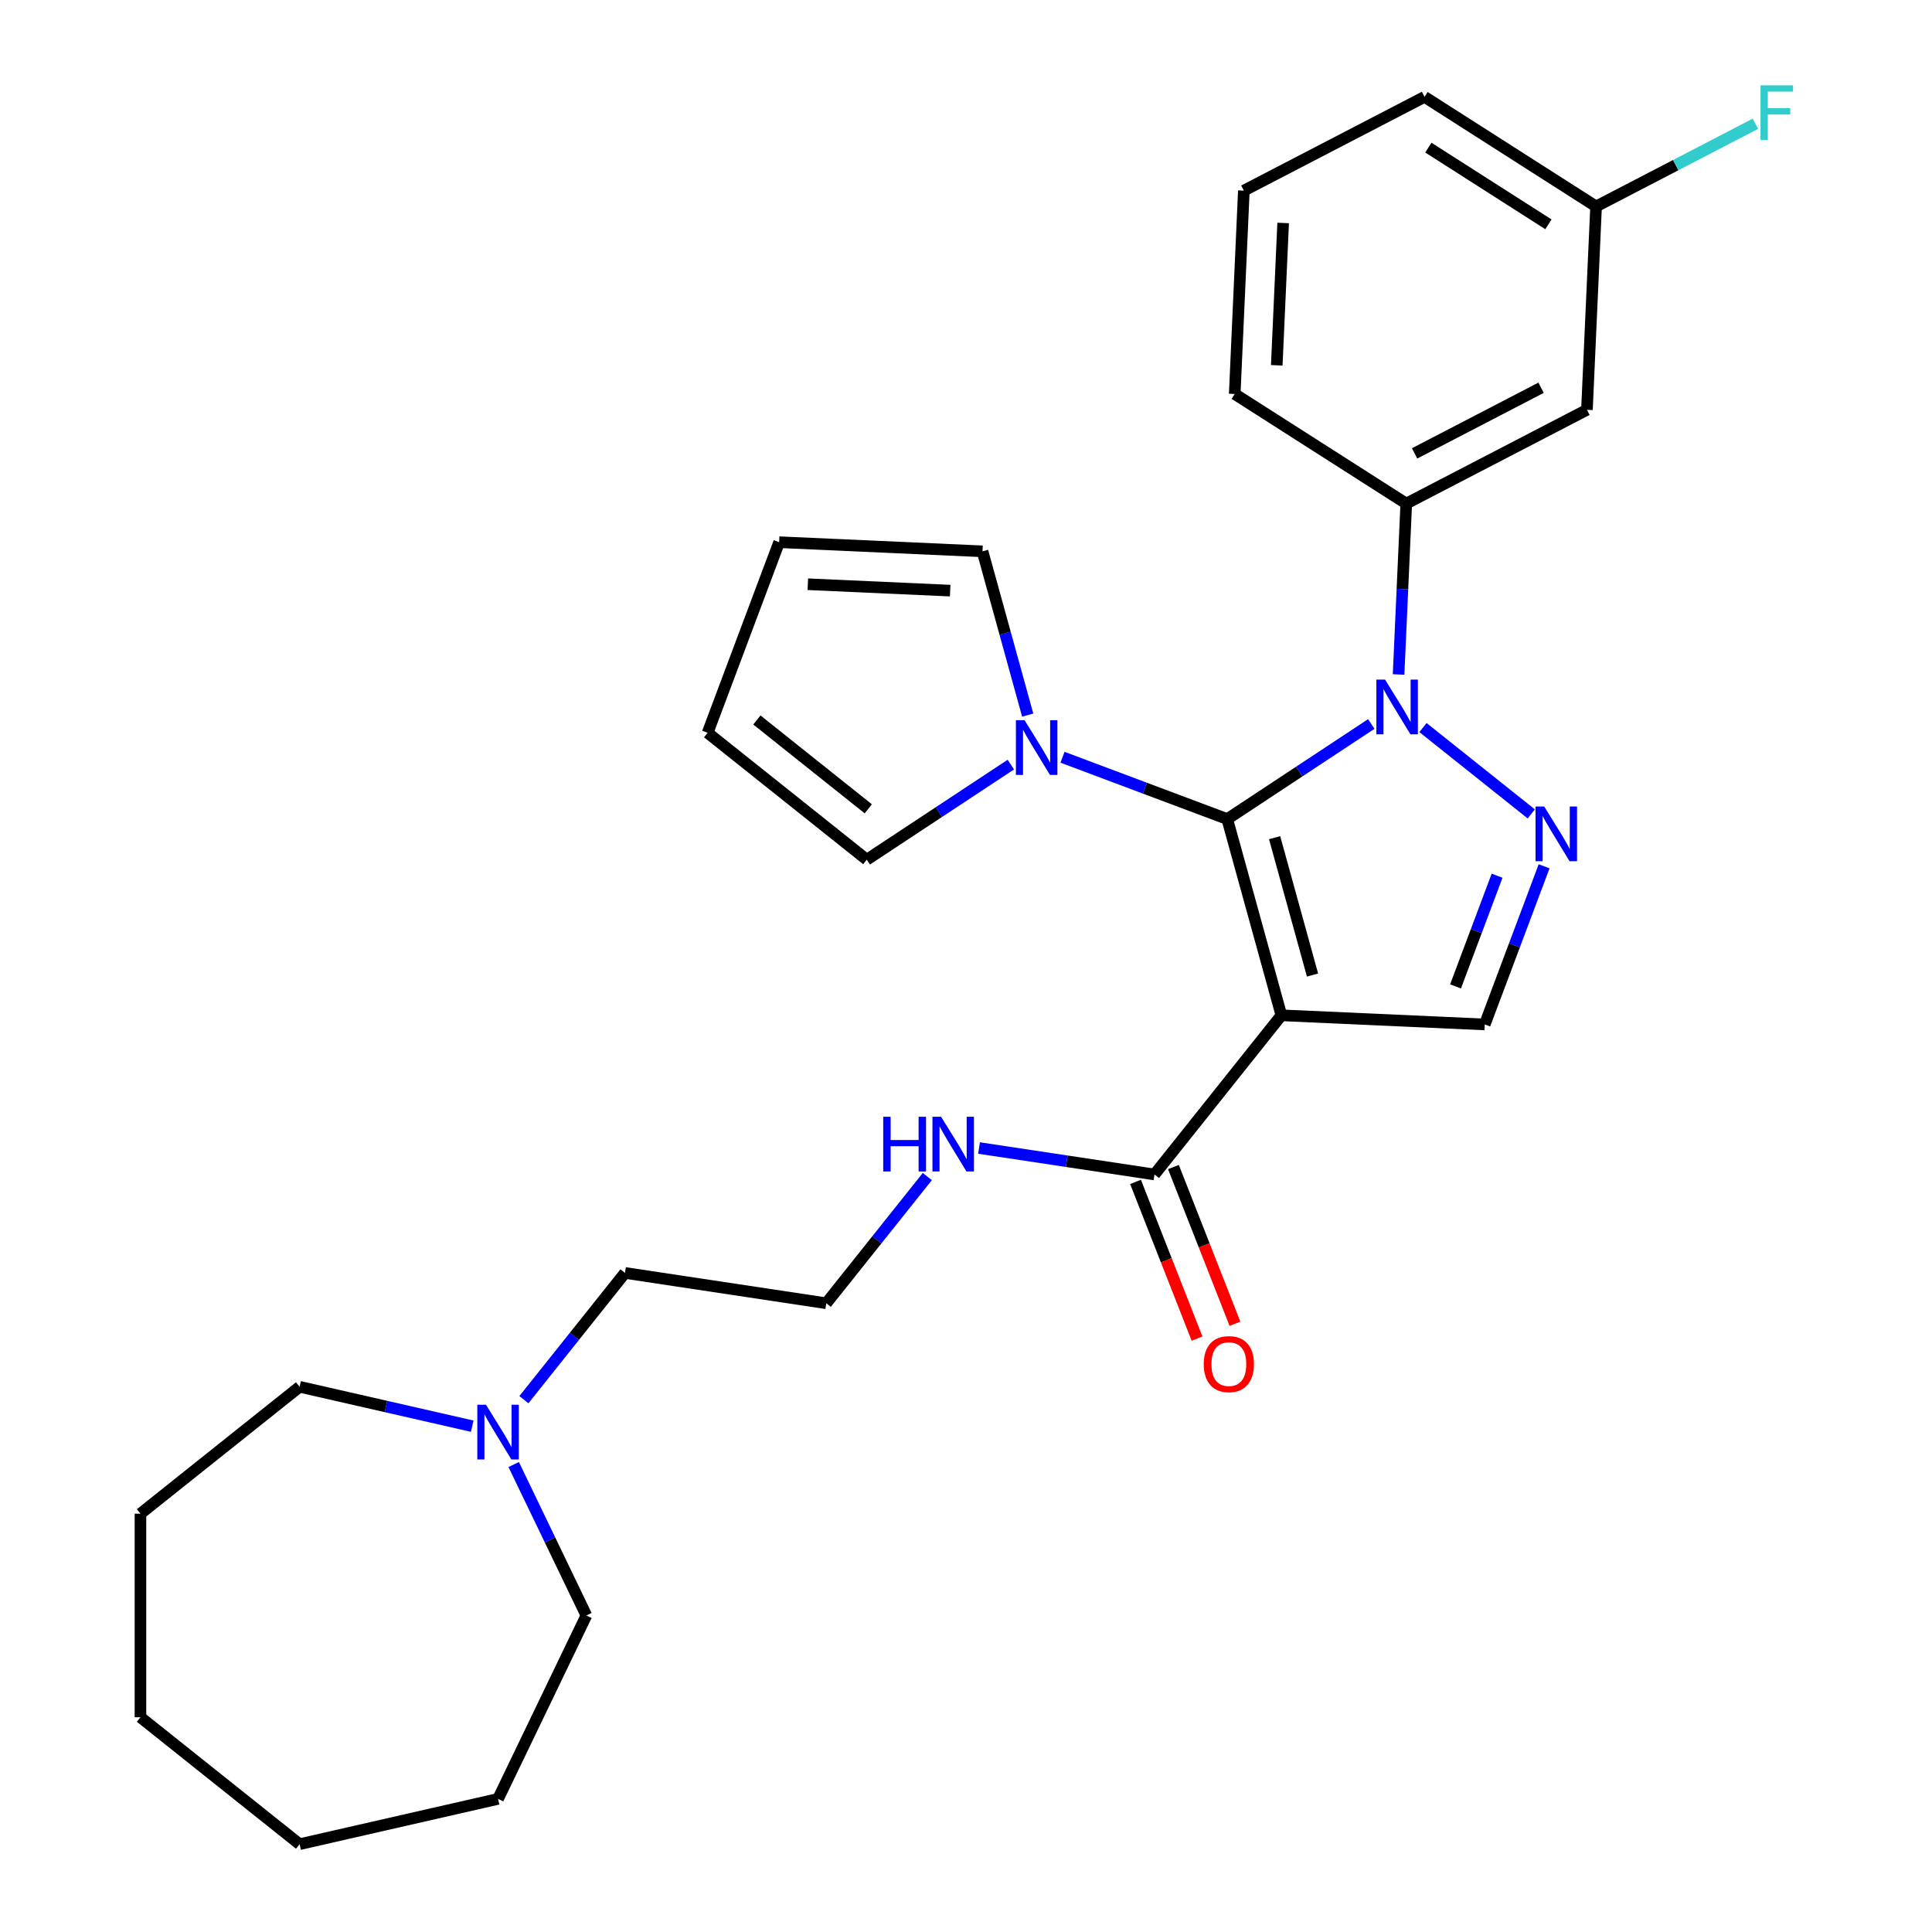 <?xml version='1.0' encoding='iso-8859-1'?>
<svg version='1.1' baseProfile='full'
              xmlns='http://www.w3.org/2000/svg'
                      xmlns:rdkit='http://www.rdkit.org/xml'
                      xmlns:xlink='http://www.w3.org/1999/xlink'
                  xml:space='preserve'
width='1000px' height='1000px' viewBox='0 0 1000 1000'>
<!-- END OF HEADER -->
<rect style='opacity:1.0;fill:#FFFFFF;stroke:none' width='1000' height='1000' x='0' y='0'> </rect>
<path class='bond-0' d='M 635.22,423.954 L 663.25,525.52' style='fill:none;fill-rule:evenodd;stroke:#000000;stroke-width:6px;stroke-linecap:butt;stroke-linejoin:miter;stroke-opacity:1' />
<path class='bond-0' d='M 659.737,433.583 L 679.359,504.679' style='fill:none;fill-rule:evenodd;stroke:#000000;stroke-width:6px;stroke-linecap:butt;stroke-linejoin:miter;stroke-opacity:1' />
<path class='bond-1' d='M 635.22,423.954 L 672.499,399.346' style='fill:none;fill-rule:evenodd;stroke:#000000;stroke-width:6px;stroke-linecap:butt;stroke-linejoin:miter;stroke-opacity:1' />
<path class='bond-1' d='M 672.499,399.346 L 709.779,374.738' style='fill:none;fill-rule:evenodd;stroke:#0000FF;stroke-width:6px;stroke-linecap:butt;stroke-linejoin:miter;stroke-opacity:1' />
<path class='bond-3' d='M 635.22,423.954 L 592.584,407.953' style='fill:none;fill-rule:evenodd;stroke:#000000;stroke-width:6px;stroke-linecap:butt;stroke-linejoin:miter;stroke-opacity:1' />
<path class='bond-3' d='M 592.584,407.953 L 549.949,391.952' style='fill:none;fill-rule:evenodd;stroke:#0000FF;stroke-width:6px;stroke-linecap:butt;stroke-linejoin:miter;stroke-opacity:1' />
<path class='bond-4' d='M 663.25,525.52 L 768.507,530.248' style='fill:none;fill-rule:evenodd;stroke:#000000;stroke-width:6px;stroke-linecap:butt;stroke-linejoin:miter;stroke-opacity:1' />
<path class='bond-5' d='M 663.25,525.52 L 597.557,607.897' style='fill:none;fill-rule:evenodd;stroke:#000000;stroke-width:6px;stroke-linecap:butt;stroke-linejoin:miter;stroke-opacity:1' />
<path class='bond-2' d='M 736.527,376.575 L 792.583,421.278' style='fill:none;fill-rule:evenodd;stroke:#0000FF;stroke-width:6px;stroke-linecap:butt;stroke-linejoin:miter;stroke-opacity:1' />
<path class='bond-6' d='M 723.907,349.116 L 725.894,304.884' style='fill:none;fill-rule:evenodd;stroke:#0000FF;stroke-width:6px;stroke-linecap:butt;stroke-linejoin:miter;stroke-opacity:1' />
<path class='bond-6' d='M 725.894,304.884 L 727.88,260.653' style='fill:none;fill-rule:evenodd;stroke:#000000;stroke-width:6px;stroke-linecap:butt;stroke-linejoin:miter;stroke-opacity:1' />
<path class='bond-28' d='M 799.226,448.397 L 783.867,489.322' style='fill:none;fill-rule:evenodd;stroke:#0000FF;stroke-width:6px;stroke-linecap:butt;stroke-linejoin:miter;stroke-opacity:1' />
<path class='bond-28' d='M 783.867,489.322 L 768.507,530.248' style='fill:none;fill-rule:evenodd;stroke:#000000;stroke-width:6px;stroke-linecap:butt;stroke-linejoin:miter;stroke-opacity:1' />
<path class='bond-28' d='M 774.89,453.27 L 764.138,481.918' style='fill:none;fill-rule:evenodd;stroke:#0000FF;stroke-width:6px;stroke-linecap:butt;stroke-linejoin:miter;stroke-opacity:1' />
<path class='bond-28' d='M 764.138,481.918 L 753.386,510.566' style='fill:none;fill-rule:evenodd;stroke:#000000;stroke-width:6px;stroke-linecap:butt;stroke-linejoin:miter;stroke-opacity:1' />
<path class='bond-9' d='M 523.201,395.76 L 485.921,420.369' style='fill:none;fill-rule:evenodd;stroke:#0000FF;stroke-width:6px;stroke-linecap:butt;stroke-linejoin:miter;stroke-opacity:1' />
<path class='bond-9' d='M 485.921,420.369 L 448.642,444.977' style='fill:none;fill-rule:evenodd;stroke:#000000;stroke-width:6px;stroke-linecap:butt;stroke-linejoin:miter;stroke-opacity:1' />
<path class='bond-10' d='M 531.94,370.138 L 520.242,327.752' style='fill:none;fill-rule:evenodd;stroke:#0000FF;stroke-width:6px;stroke-linecap:butt;stroke-linejoin:miter;stroke-opacity:1' />
<path class='bond-10' d='M 520.242,327.752 L 508.545,285.366' style='fill:none;fill-rule:evenodd;stroke:#000000;stroke-width:6px;stroke-linecap:butt;stroke-linejoin:miter;stroke-opacity:1' />
<path class='bond-11' d='M 587.749,611.746 L 603.669,652.309' style='fill:none;fill-rule:evenodd;stroke:#000000;stroke-width:6px;stroke-linecap:butt;stroke-linejoin:miter;stroke-opacity:1' />
<path class='bond-11' d='M 603.669,652.309 L 619.589,692.872' style='fill:none;fill-rule:evenodd;stroke:#FF0000;stroke-width:6px;stroke-linecap:butt;stroke-linejoin:miter;stroke-opacity:1' />
<path class='bond-11' d='M 607.365,604.047 L 623.285,644.61' style='fill:none;fill-rule:evenodd;stroke:#000000;stroke-width:6px;stroke-linecap:butt;stroke-linejoin:miter;stroke-opacity:1' />
<path class='bond-11' d='M 623.285,644.61 L 639.205,685.173' style='fill:none;fill-rule:evenodd;stroke:#FF0000;stroke-width:6px;stroke-linecap:butt;stroke-linejoin:miter;stroke-opacity:1' />
<path class='bond-14' d='M 597.557,607.897 L 552.151,601.053' style='fill:none;fill-rule:evenodd;stroke:#000000;stroke-width:6px;stroke-linecap:butt;stroke-linejoin:miter;stroke-opacity:1' />
<path class='bond-14' d='M 552.151,601.053 L 506.745,594.209' style='fill:none;fill-rule:evenodd;stroke:#0000FF;stroke-width:6px;stroke-linecap:butt;stroke-linejoin:miter;stroke-opacity:1' />
<path class='bond-7' d='M 727.88,260.653 L 821.399,212.118' style='fill:none;fill-rule:evenodd;stroke:#000000;stroke-width:6px;stroke-linecap:butt;stroke-linejoin:miter;stroke-opacity:1' />
<path class='bond-7' d='M 732.201,234.669 L 797.664,200.695' style='fill:none;fill-rule:evenodd;stroke:#000000;stroke-width:6px;stroke-linecap:butt;stroke-linejoin:miter;stroke-opacity:1' />
<path class='bond-19' d='M 727.88,260.653 L 639.088,203.931' style='fill:none;fill-rule:evenodd;stroke:#000000;stroke-width:6px;stroke-linecap:butt;stroke-linejoin:miter;stroke-opacity:1' />
<path class='bond-15' d='M 821.399,212.118 L 826.126,106.861' style='fill:none;fill-rule:evenodd;stroke:#000000;stroke-width:6px;stroke-linecap:butt;stroke-linejoin:miter;stroke-opacity:1' />
<path class='bond-8' d='M 271.173,724.471 L 297.332,691.669' style='fill:none;fill-rule:evenodd;stroke:#0000FF;stroke-width:6px;stroke-linecap:butt;stroke-linejoin:miter;stroke-opacity:1' />
<path class='bond-8' d='M 297.332,691.669 L 323.492,658.866' style='fill:none;fill-rule:evenodd;stroke:#000000;stroke-width:6px;stroke-linecap:butt;stroke-linejoin:miter;stroke-opacity:1' />
<path class='bond-20' d='M 265.886,758.036 L 284.7,797.104' style='fill:none;fill-rule:evenodd;stroke:#0000FF;stroke-width:6px;stroke-linecap:butt;stroke-linejoin:miter;stroke-opacity:1' />
<path class='bond-20' d='M 284.7,797.104 L 303.514,836.171' style='fill:none;fill-rule:evenodd;stroke:#000000;stroke-width:6px;stroke-linecap:butt;stroke-linejoin:miter;stroke-opacity:1' />
<path class='bond-21' d='M 244.425,738.19 L 199.751,727.993' style='fill:none;fill-rule:evenodd;stroke:#0000FF;stroke-width:6px;stroke-linecap:butt;stroke-linejoin:miter;stroke-opacity:1' />
<path class='bond-21' d='M 199.751,727.993 L 155.077,717.797' style='fill:none;fill-rule:evenodd;stroke:#000000;stroke-width:6px;stroke-linecap:butt;stroke-linejoin:miter;stroke-opacity:1' />
<path class='bond-12' d='M 448.642,444.977 L 366.265,379.284' style='fill:none;fill-rule:evenodd;stroke:#000000;stroke-width:6px;stroke-linecap:butt;stroke-linejoin:miter;stroke-opacity:1' />
<path class='bond-12' d='M 449.424,418.647 L 391.76,372.662' style='fill:none;fill-rule:evenodd;stroke:#000000;stroke-width:6px;stroke-linecap:butt;stroke-linejoin:miter;stroke-opacity:1' />
<path class='bond-13' d='M 508.545,285.366 L 403.287,280.639' style='fill:none;fill-rule:evenodd;stroke:#000000;stroke-width:6px;stroke-linecap:butt;stroke-linejoin:miter;stroke-opacity:1' />
<path class='bond-13' d='M 491.811,305.708 L 418.131,302.399' style='fill:none;fill-rule:evenodd;stroke:#000000;stroke-width:6px;stroke-linecap:butt;stroke-linejoin:miter;stroke-opacity:1' />
<path class='bond-29' d='M 366.265,379.284 L 403.287,280.639' style='fill:none;fill-rule:evenodd;stroke:#000000;stroke-width:6px;stroke-linecap:butt;stroke-linejoin:miter;stroke-opacity:1' />
<path class='bond-17' d='M 479.978,608.987 L 453.828,641.778' style='fill:none;fill-rule:evenodd;stroke:#0000FF;stroke-width:6px;stroke-linecap:butt;stroke-linejoin:miter;stroke-opacity:1' />
<path class='bond-17' d='M 453.828,641.778 L 427.678,674.569' style='fill:none;fill-rule:evenodd;stroke:#000000;stroke-width:6px;stroke-linecap:butt;stroke-linejoin:miter;stroke-opacity:1' />
<path class='bond-16' d='M 826.126,106.861 L 867.358,85.462' style='fill:none;fill-rule:evenodd;stroke:#000000;stroke-width:6px;stroke-linecap:butt;stroke-linejoin:miter;stroke-opacity:1' />
<path class='bond-16' d='M 867.358,85.462 L 908.591,64.063' style='fill:none;fill-rule:evenodd;stroke:#33CCCC;stroke-width:6px;stroke-linecap:butt;stroke-linejoin:miter;stroke-opacity:1' />
<path class='bond-30' d='M 826.126,106.861 L 737.334,50.139' style='fill:none;fill-rule:evenodd;stroke:#000000;stroke-width:6px;stroke-linecap:butt;stroke-linejoin:miter;stroke-opacity:1' />
<path class='bond-30' d='M 801.463,116.111 L 739.309,76.406' style='fill:none;fill-rule:evenodd;stroke:#000000;stroke-width:6px;stroke-linecap:butt;stroke-linejoin:miter;stroke-opacity:1' />
<path class='bond-18' d='M 427.678,674.569 L 323.492,658.866' style='fill:none;fill-rule:evenodd;stroke:#000000;stroke-width:6px;stroke-linecap:butt;stroke-linejoin:miter;stroke-opacity:1' />
<path class='bond-22' d='M 639.088,203.931 L 643.815,98.674' style='fill:none;fill-rule:evenodd;stroke:#000000;stroke-width:6px;stroke-linecap:butt;stroke-linejoin:miter;stroke-opacity:1' />
<path class='bond-22' d='M 660.849,189.087 L 664.158,115.408' style='fill:none;fill-rule:evenodd;stroke:#000000;stroke-width:6px;stroke-linecap:butt;stroke-linejoin:miter;stroke-opacity:1' />
<path class='bond-25' d='M 303.514,836.171 L 257.799,931.1' style='fill:none;fill-rule:evenodd;stroke:#000000;stroke-width:6px;stroke-linecap:butt;stroke-linejoin:miter;stroke-opacity:1' />
<path class='bond-24' d='M 155.077,717.797 L 72.701,783.489' style='fill:none;fill-rule:evenodd;stroke:#000000;stroke-width:6px;stroke-linecap:butt;stroke-linejoin:miter;stroke-opacity:1' />
<path class='bond-23' d='M 643.815,98.674 L 737.334,50.139' style='fill:none;fill-rule:evenodd;stroke:#000000;stroke-width:6px;stroke-linecap:butt;stroke-linejoin:miter;stroke-opacity:1' />
<path class='bond-26' d='M 72.701,783.489 L 72.701,888.853' style='fill:none;fill-rule:evenodd;stroke:#000000;stroke-width:6px;stroke-linecap:butt;stroke-linejoin:miter;stroke-opacity:1' />
<path class='bond-27' d='M 257.799,931.1 L 155.077,954.545' style='fill:none;fill-rule:evenodd;stroke:#000000;stroke-width:6px;stroke-linecap:butt;stroke-linejoin:miter;stroke-opacity:1' />
<path class='bond-31' d='M 72.701,888.853 L 155.077,954.545' style='fill:none;fill-rule:evenodd;stroke:#000000;stroke-width:6px;stroke-linecap:butt;stroke-linejoin:miter;stroke-opacity:1' />
<path  class='atom-2' d='M 716.893 351.75
L 726.173 366.75
Q 727.093 368.23, 728.573 370.91
Q 730.053 373.59, 730.133 373.75
L 730.133 351.75
L 733.893 351.75
L 733.893 380.07
L 730.013 380.07
L 720.053 363.67
Q 718.893 361.75, 717.653 359.55
Q 716.453 357.35, 716.093 356.67
L 716.093 380.07
L 712.413 380.07
L 712.413 351.75
L 716.893 351.75
' fill='#0000FF'/>
<path  class='atom-3' d='M 799.269 417.443
L 808.549 432.443
Q 809.469 433.923, 810.949 436.603
Q 812.429 439.283, 812.509 439.443
L 812.509 417.443
L 816.269 417.443
L 816.269 445.763
L 812.389 445.763
L 802.429 429.363
Q 801.269 427.443, 800.029 425.243
Q 798.829 423.043, 798.469 422.363
L 798.469 445.763
L 794.789 445.763
L 794.789 417.443
L 799.269 417.443
' fill='#0000FF'/>
<path  class='atom-4' d='M 530.315 372.772
L 539.595 387.772
Q 540.515 389.252, 541.995 391.932
Q 543.475 394.612, 543.555 394.772
L 543.555 372.772
L 547.315 372.772
L 547.315 401.092
L 543.435 401.092
L 533.475 384.692
Q 532.315 382.772, 531.075 380.572
Q 529.875 378.372, 529.515 377.692
L 529.515 401.092
L 525.835 401.092
L 525.835 372.772
L 530.315 372.772
' fill='#0000FF'/>
<path  class='atom-9' d='M 251.539 727.082
L 260.819 742.082
Q 261.739 743.562, 263.219 746.242
Q 264.699 748.922, 264.779 749.082
L 264.779 727.082
L 268.539 727.082
L 268.539 755.402
L 264.659 755.402
L 254.699 739.002
Q 253.539 737.082, 252.299 734.882
Q 251.099 732.682, 250.739 732.002
L 250.739 755.402
L 247.059 755.402
L 247.059 727.082
L 251.539 727.082
' fill='#0000FF'/>
<path  class='atom-12' d='M 623.051 706.057
Q 623.051 699.257, 626.411 695.457
Q 629.771 691.657, 636.051 691.657
Q 642.331 691.657, 645.691 695.457
Q 649.051 699.257, 649.051 706.057
Q 649.051 712.937, 645.651 716.857
Q 642.251 720.737, 636.051 720.737
Q 629.811 720.737, 626.411 716.857
Q 623.051 712.977, 623.051 706.057
M 636.051 717.537
Q 640.371 717.537, 642.691 714.657
Q 645.051 711.737, 645.051 706.057
Q 645.051 700.497, 642.691 697.697
Q 640.371 694.857, 636.051 694.857
Q 631.731 694.857, 629.371 697.657
Q 627.051 700.457, 627.051 706.057
Q 627.051 711.777, 629.371 714.657
Q 631.731 717.537, 636.051 717.537
' fill='#FF0000'/>
<path  class='atom-15' d='M 457.151 578.033
L 460.991 578.033
L 460.991 590.073
L 475.471 590.073
L 475.471 578.033
L 479.311 578.033
L 479.311 606.353
L 475.471 606.353
L 475.471 593.273
L 460.991 593.273
L 460.991 606.353
L 457.151 606.353
L 457.151 578.033
' fill='#0000FF'/>
<path  class='atom-15' d='M 487.111 578.033
L 496.391 593.033
Q 497.311 594.513, 498.791 597.193
Q 500.271 599.873, 500.351 600.033
L 500.351 578.033
L 504.111 578.033
L 504.111 606.353
L 500.231 606.353
L 490.271 589.953
Q 489.111 588.033, 487.871 585.833
Q 486.671 583.633, 486.311 582.953
L 486.311 606.353
L 482.631 606.353
L 482.631 578.033
L 487.111 578.033
' fill='#0000FF'/>
<path  class='atom-17' d='M 911.225 44.166
L 928.065 44.166
L 928.065 47.406
L 915.025 47.406
L 915.025 56.006
L 926.625 56.006
L 926.625 59.286
L 915.025 59.286
L 915.025 72.486
L 911.225 72.486
L 911.225 44.166
' fill='#33CCCC'/>
</svg>
